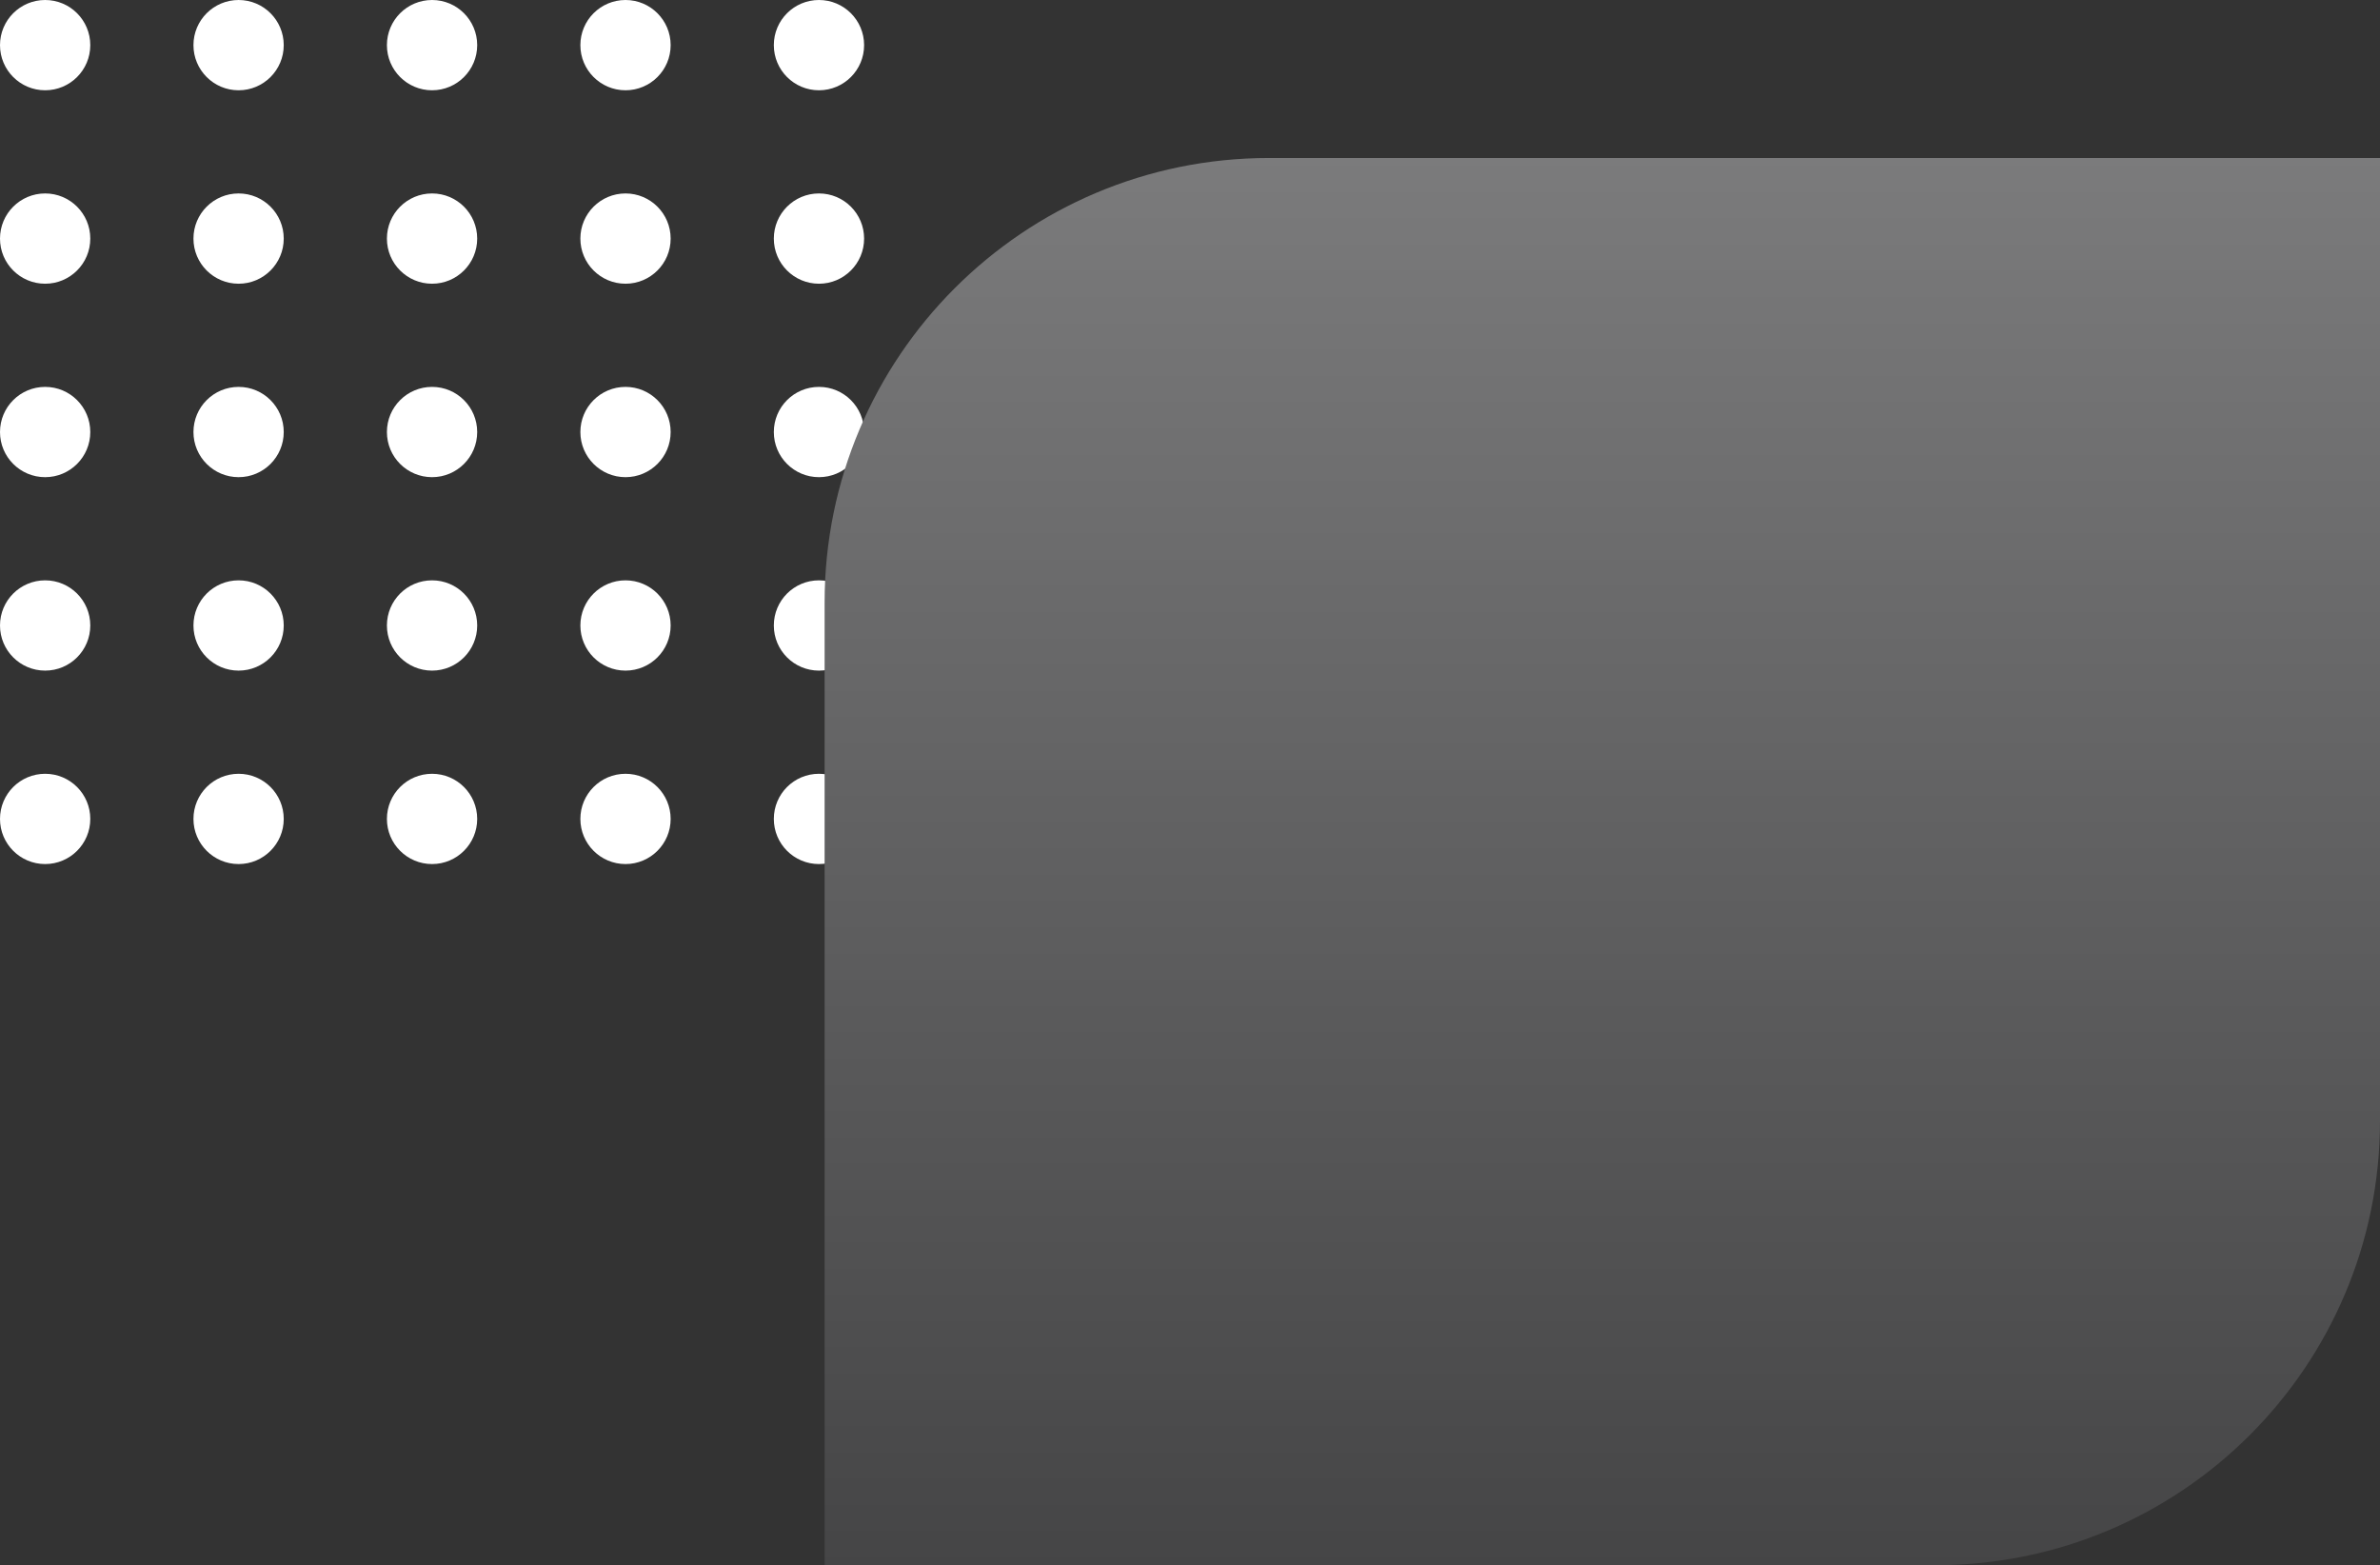 <?xml version="1.0" encoding="UTF-8"?>
<svg width="482px" height="317px" viewBox="0 0 482 317" version="1.1" xmlns="http://www.w3.org/2000/svg" xmlns:xlink="http://www.w3.org/1999/xlink">
    <rect x="0" y="0" width="482" height="317" fill="#333333" stroke="none"/>
    <title>Group 8</title>
    <defs>
        <linearGradient x1="50%" y1="0%" x2="50%" y2="100%" id="linearGradient-1">
            <stop stop-color="#7B7B7C" offset="0%"></stop>
            <stop stop-color="#454546" offset="100%"></stop>
        </linearGradient>
    </defs>
    <g id="Page-1" stroke="none" stroke-width="1" fill="none" fill-rule="evenodd">
        <g id="Artboard" transform="translate(-885, -1142)">
            <g id="Group-8" transform="translate(885, 1142)">
                <g id="Group-5" fill="#FFFFFF">
                    <g id="Group-5-Copy-4" transform="translate(156.716, 0)">
                        <circle id="Oval" cx="9.142" cy="9.142" r="9.142"></circle>
                        <circle id="Oval-Copy-5" cx="9.142" cy="48.321" r="9.142"></circle>
                        <circle id="Oval-Copy-6" cx="9.142" cy="87.5" r="9.142"></circle>
                        <circle id="Oval-Copy-7" cx="9.142" cy="126.679" r="9.142"></circle>
                        <circle id="Oval-Copy-9" cx="9.142" cy="165.858" r="9.142"></circle>
                    </g>
                    <circle id="Oval" cx="126.679" cy="9.142" r="9.142"></circle>
                    <circle id="Oval-Copy-5" cx="126.679" cy="48.321" r="9.142"></circle>
                    <circle id="Oval-Copy-6" cx="126.679" cy="87.5" r="9.142"></circle>
                    <circle id="Oval-Copy-7" cx="126.679" cy="126.679" r="9.142"></circle>
                    <circle id="Oval-Copy-9" cx="126.679" cy="165.858" r="9.142"></circle>
                    <circle id="Oval" cx="87.5" cy="9.142" r="9.142"></circle>
                    <circle id="Oval-Copy-5" cx="87.5" cy="48.321" r="9.142"></circle>
                    <circle id="Oval-Copy-6" cx="87.5" cy="87.5" r="9.142"></circle>
                    <circle id="Oval-Copy-7" cx="87.5" cy="126.679" r="9.142"></circle>
                    <circle id="Oval-Copy-9" cx="87.5" cy="165.858" r="9.142"></circle>
                    <circle id="Oval" cx="48.321" cy="9.142" r="9.142"></circle>
                    <circle id="Oval-Copy-5" cx="48.321" cy="48.321" r="9.142"></circle>
                    <circle id="Oval-Copy-6" cx="48.321" cy="87.5" r="9.142"></circle>
                    <circle id="Oval-Copy-7" cx="48.321" cy="126.679" r="9.142"></circle>
                    <circle id="Oval-Copy-9" cx="48.321" cy="165.858" r="9.142"></circle>
                    <circle id="Oval" cx="9.142" cy="9.142" r="9.142"></circle>
                    <circle id="Oval-Copy-5" cx="9.142" cy="48.321" r="9.142"></circle>
                    <circle id="Oval-Copy-6" cx="9.142" cy="87.5" r="9.142"></circle>
                    <circle id="Oval-Copy-7" cx="9.142" cy="126.679" r="9.142"></circle>
                    <circle id="Oval-Copy-9" cx="9.142" cy="165.858" r="9.142"></circle>
                </g>
                <path d="M167,32 L392,32 C441.706,32 482,72.294 482,122 L482,317 L482,317 L257,317 C207.294,317 167,276.706 167,227 L167,32 L167,32 Z" id="Rectangle" fill="url(#linearGradient-1)" transform="translate(324.5, 174.5) scale(-1, 1) translate(-324.5, -174.5) "></path>
            </g>
        </g>
    </g>
</svg>